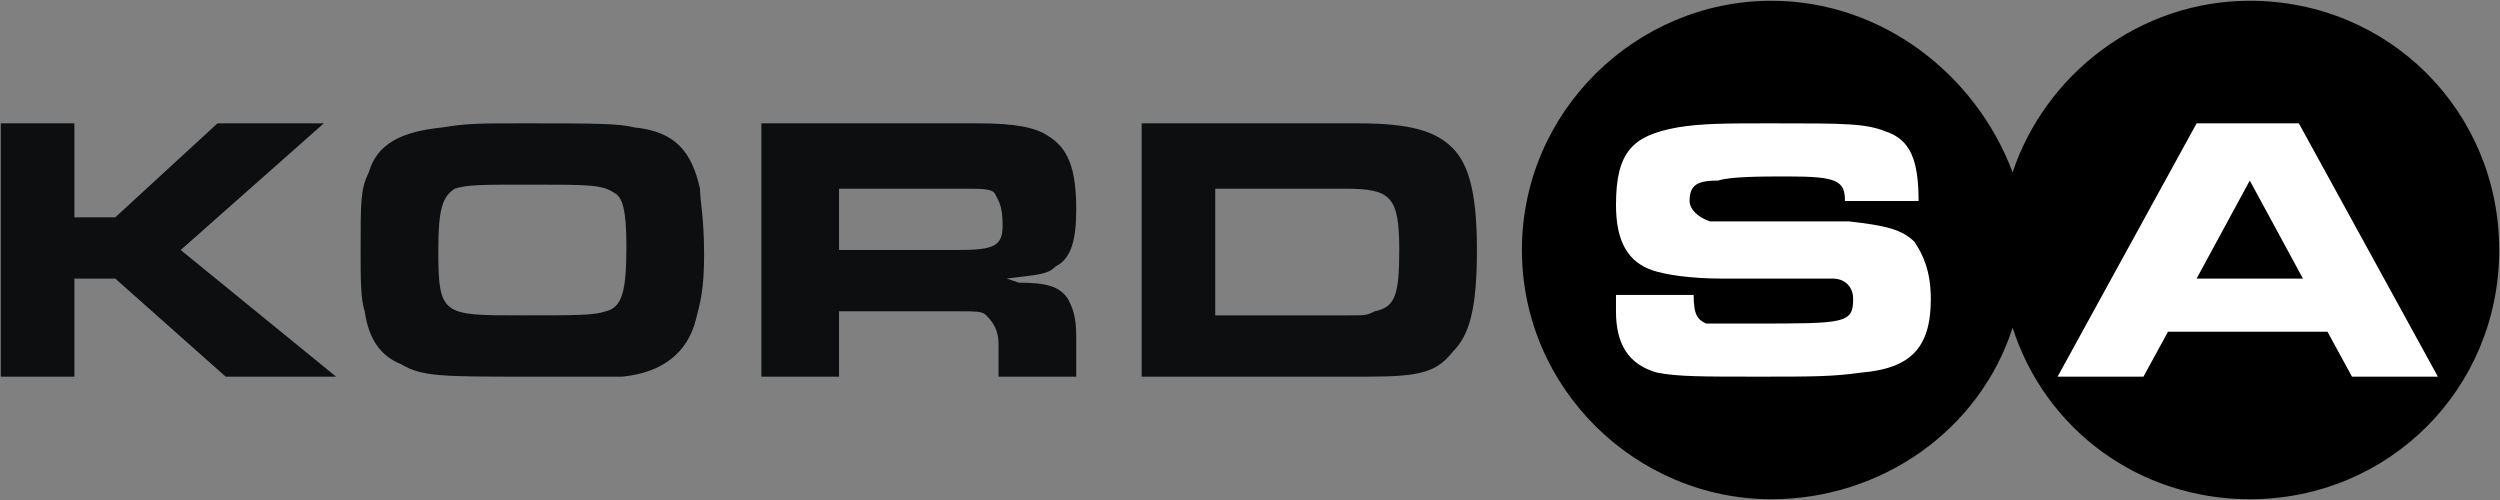 <svg width="550" height="110" viewBox="0 0 550 110" fill="none" xmlns="http://www.w3.org/2000/svg">
<rect x="0" y="0" width="550" height="110" fill="#808080" stroke="none"/>
<g clip-path="url(#clip0_3264_2056)">
<path fill-rule="evenodd" clip-rule="evenodd" d="M73.94 82.864L39.754 55L71.24 27.136H47.851L25.361 47.811H16.365V27.136H0.171V82.864H16.365V61.291H25.361L49.649 82.864H73.94ZM154.902 55.901C154.902 47.811 154.003 44.218 154.003 41.52C152.202 33.43 148.603 28.935 139.609 28.037C136.01 27.136 130.613 27.136 115.318 27.136C105.423 27.136 102.723 27.136 97.326 28.037C88.33 28.935 82.933 31.633 81.135 37.924C79.334 41.52 79.334 44.218 79.334 55C79.334 61.294 79.334 65.788 80.233 68.483C81.135 74.777 83.832 78.37 88.33 80.169C92.828 82.864 97.326 82.864 116.217 82.864H136.907C145.903 81.966 151.3 77.472 153.101 70.279C154.005 66.683 154.902 63.989 154.902 55.901ZM137.811 54.102C137.811 63.989 136.909 67.585 133.313 68.48C130.613 69.381 127.014 69.381 114.422 69.381C97.329 69.381 96.43 69.381 96.43 55C96.43 46.011 97.329 43.316 100.029 41.517C102.726 40.619 106.325 40.619 116.22 40.619C129.714 40.619 132.414 40.619 135.111 42.415C136.909 43.313 137.811 46.011 137.811 54.102ZM236.768 46.011C236.768 37.023 234.967 32.528 230.469 29.831C227.772 28.034 223.274 27.133 215.177 27.133H167.5V82.861H184.59V68.48H209.78C215.177 68.48 216.076 68.48 216.978 69.381C218.776 71.178 219.675 72.977 219.675 75.675V82.864H236.768V73.876C236.768 69.381 235.866 67.582 234.967 65.785C233.169 63.087 230.469 62.189 224.173 62.189L221.476 61.288C228.674 60.39 230.472 60.39 232.27 58.59C235.866 56.797 236.768 52.302 236.768 46.011ZM220.574 49.607C220.574 54.102 218.776 55 210.679 55H184.59V41.517H211.578C216.076 41.517 217.877 41.517 218.776 42.415C219.675 44.215 220.574 45.113 220.574 49.607ZM324.924 55C324.924 42.415 323.129 36.124 319.53 32.528C315.931 28.932 310.534 27.136 298.838 27.136H251.161V82.864H300.642C312.335 82.864 315.934 81.966 319.533 77.472C323.129 73.878 324.924 68.483 324.924 55ZM307.837 55C307.837 64.887 306.935 67.585 302.437 68.483C300.642 69.384 300.642 69.384 296.141 69.384H267.352V41.52H296.141C306.033 41.517 307.837 43.313 307.837 55Z" fill="#0C0E0F"/>
<path fill-rule="evenodd" clip-rule="evenodd" d="M334.822 55C334.822 24.438 360.012 0.17 389.698 0.17C413.989 0.17 434.681 16.351 442.775 37.921C449.97 16.348 470.662 0.17 494.953 0.17C525.537 0.17 549.828 24.438 549.828 55C549.828 85.562 525.537 109.83 494.953 109.83C470.662 109.83 449.97 94.551 442.775 72.082C435.58 94.551 413.986 109.83 389.698 109.83C360.012 109.83 334.822 85.562 334.822 55Z" fill="black"/>
<path fill-rule="evenodd" clip-rule="evenodd" d="M424.78 65.788C424.78 59.494 422.985 55.901 421.181 53.203C418.484 50.508 414.885 49.607 406.791 48.709H376.201C373.504 47.811 371.709 46.014 371.709 44.215C371.709 40.619 373.504 39.72 378.005 39.72C380.702 38.819 387.903 38.819 393.297 38.819C404.091 38.819 405.892 39.72 405.892 44.215H422.086C422.086 35.226 420.285 30.732 414.891 28.932C410.393 27.136 405.895 27.136 389.701 27.136C379.809 27.136 374.409 27.136 369.009 28.037C359.117 29.834 355.518 33.429 355.518 45.113C355.518 53.203 358.215 57.698 363.615 59.494C366.312 60.395 371.712 61.291 378.907 61.291H403.195C405.892 61.291 407.693 63.087 407.693 65.785C407.693 71.178 405.892 71.178 386.099 71.178H375.305C373.504 70.276 372.602 69.381 372.602 64.884H355.515V68.48C355.515 75.672 358.212 80.166 364.511 81.966C369.003 82.864 374.403 82.864 386.998 82.864C398.691 82.864 403.192 82.864 409.485 81.966C420.282 81.068 424.78 76.573 424.78 65.788ZM536.332 82.864L505.747 27.136H483.254L452.67 82.864H471.558L476.958 72.977H512.043L517.44 82.864H536.332Z" fill="white"/>
<path fill-rule="evenodd" clip-rule="evenodd" d="M506.649 61.291H483.254L494.953 39.721L506.649 61.291Z" fill="black"/>
</g>
<defs>
<clipPath id="clip0_3264_2056">
<rect width="550" height="110" fill="white"/>
</clipPath>
</defs>
</svg>
